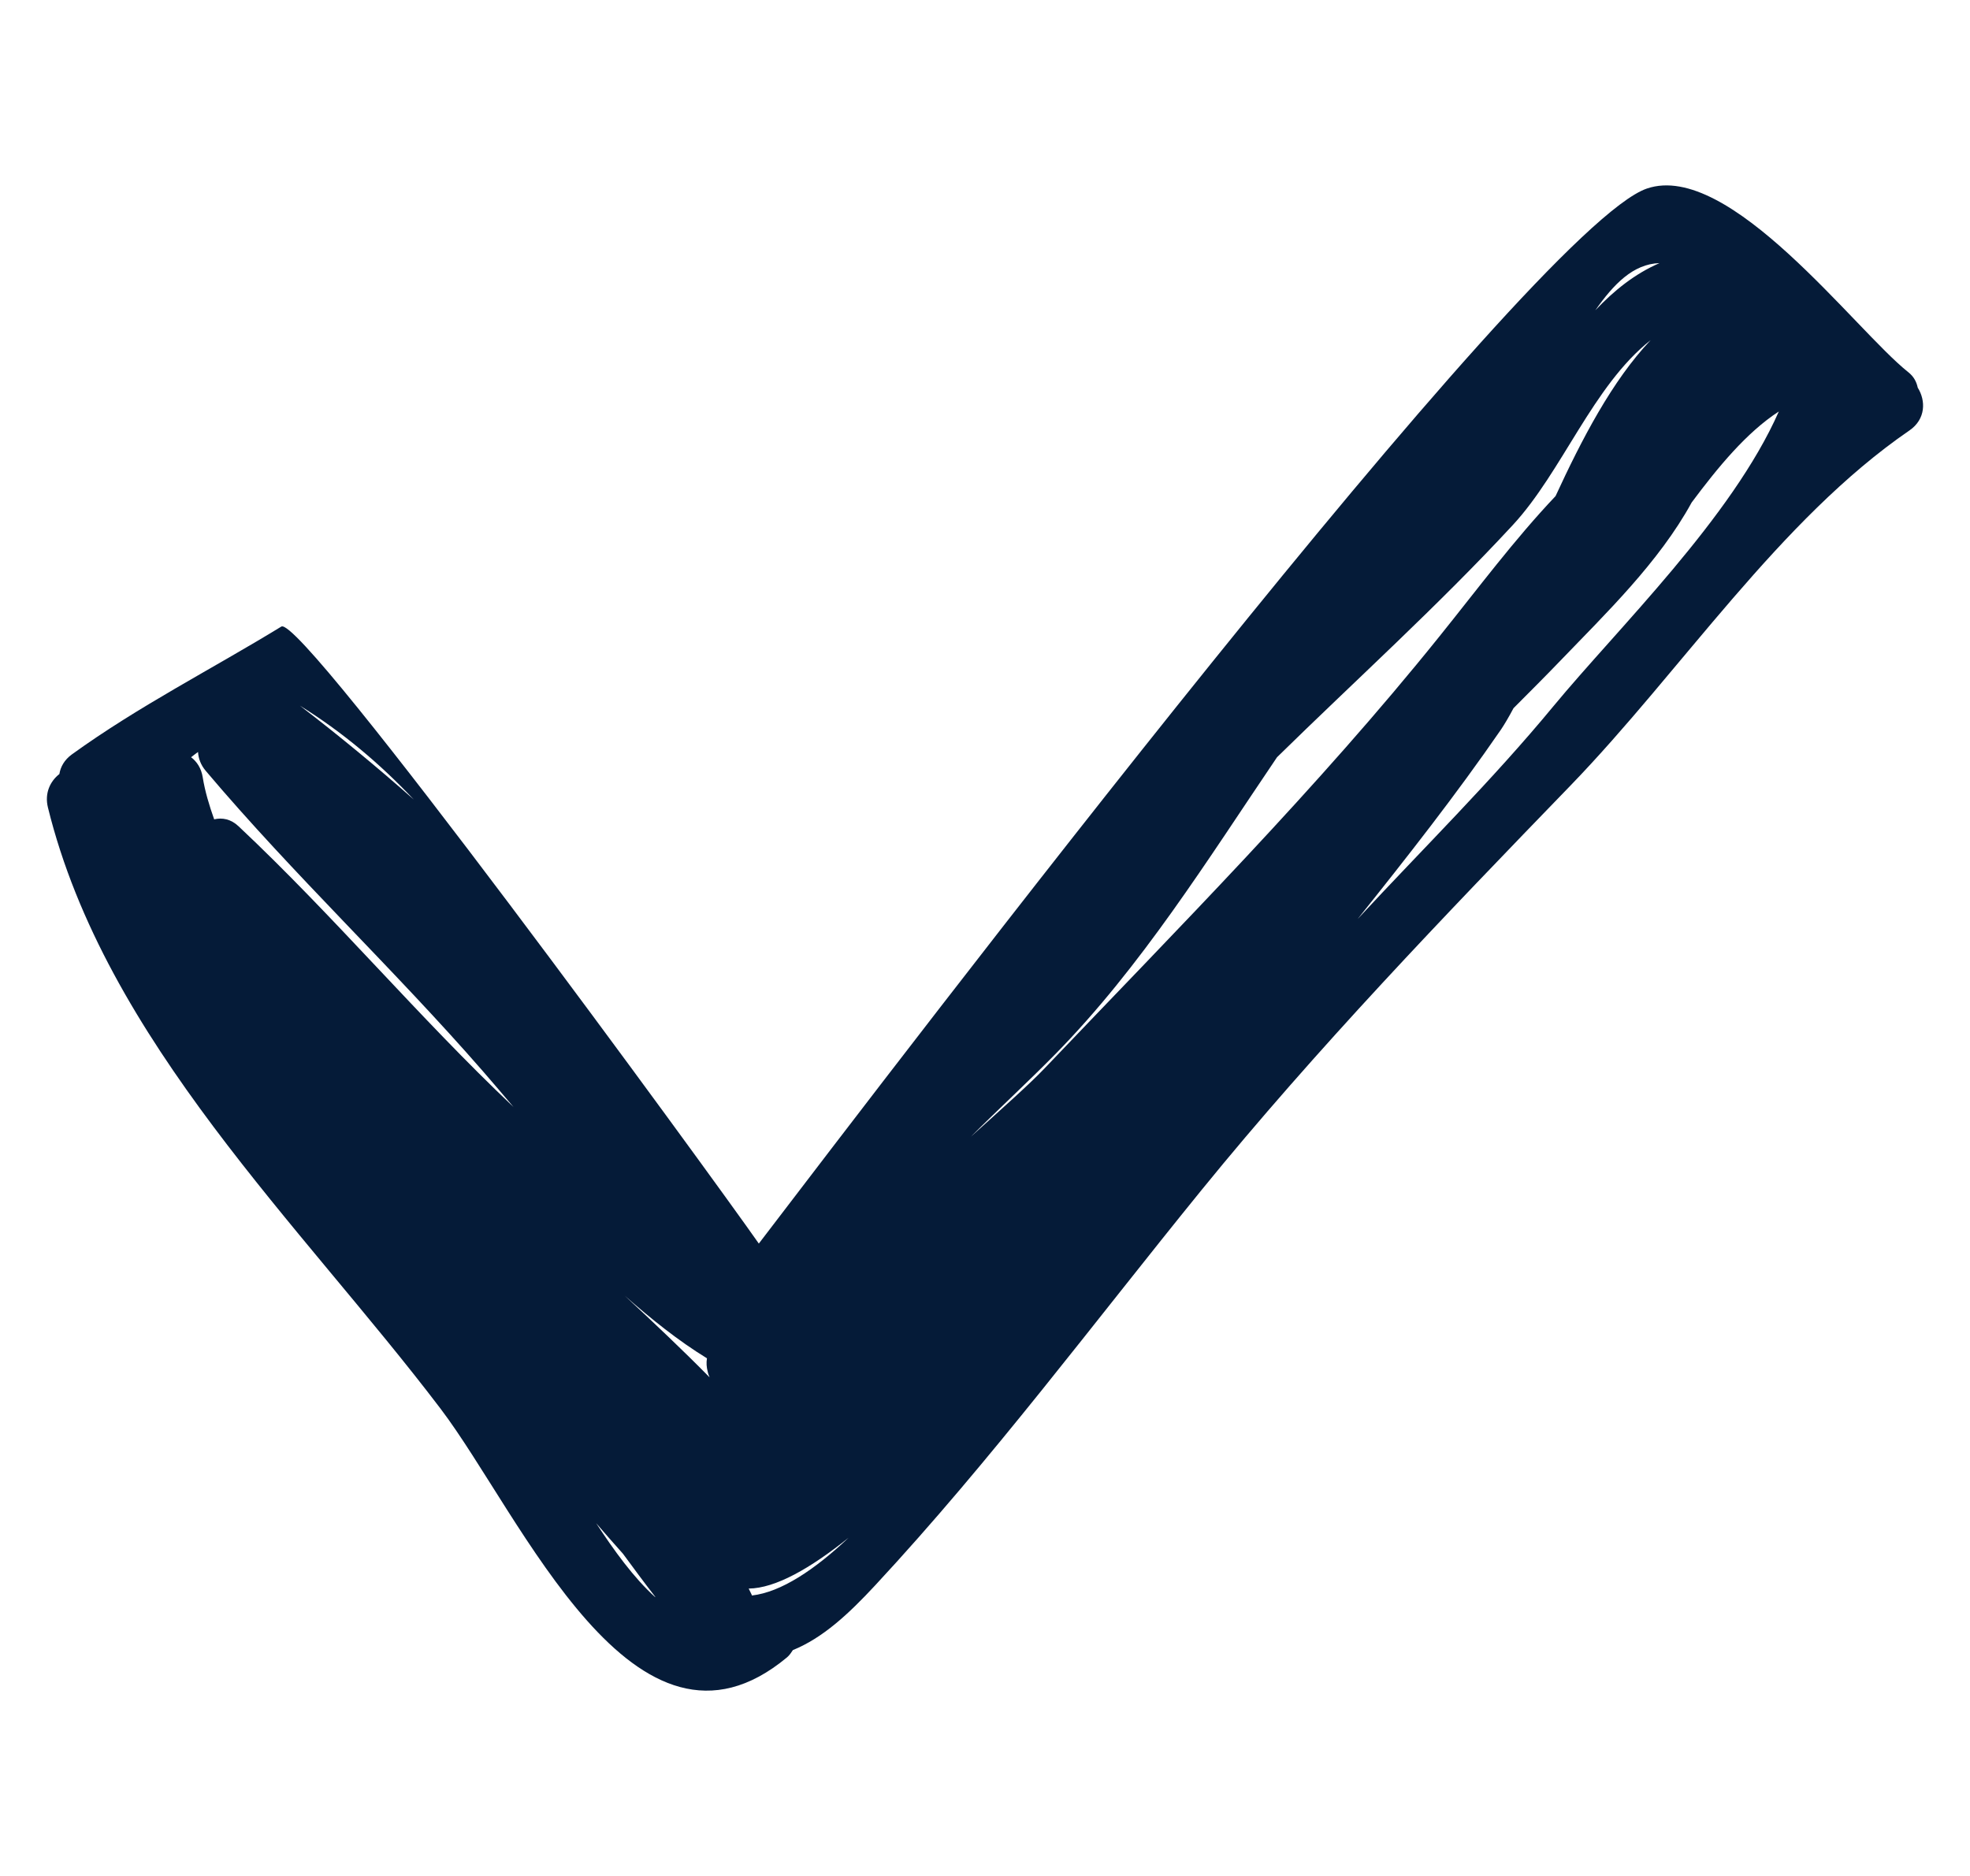 <svg width="21" height="20" viewBox="0 0 21 20" fill="none" xmlns="http://www.w3.org/2000/svg">
<g clip-path="url(#clip0_2221_1885)">
<path d="M20.443 4.133C20.43 4.073 20.403 4.016 20.341 3.967C19.775 3.518 18.436 1.71 17.556 2.01C16.329 2.429 9.584 11.302 8.089 13.258C7.567 12.512 3.217 6.546 2.999 6.68C2.252 7.137 1.48 7.527 0.766 8.043C0.686 8.101 0.645 8.176 0.633 8.252C0.536 8.328 0.473 8.455 0.511 8.609C1.124 11.098 3.208 13.058 4.696 15.018C5.56 16.156 6.765 19.022 8.39 17.669C8.417 17.646 8.434 17.619 8.452 17.592C8.771 17.462 9.044 17.209 9.33 16.901C10.568 15.568 11.658 14.103 12.806 12.69C14.034 11.18 15.396 9.765 16.745 8.371C17.922 7.153 18.968 5.54 20.356 4.588C20.529 4.468 20.53 4.271 20.443 4.133ZM4.411 8.524C4.022 8.18 3.618 7.846 3.197 7.523C3.651 7.805 4.051 8.143 4.411 8.524ZM2.544 8.81C2.461 8.731 2.368 8.715 2.283 8.735C2.23 8.586 2.185 8.436 2.161 8.287C2.146 8.191 2.099 8.12 2.037 8.073C2.062 8.054 2.085 8.035 2.111 8.017C2.115 8.086 2.14 8.155 2.193 8.218C3.133 9.331 4.193 10.324 5.149 11.422C5.259 11.548 5.366 11.675 5.474 11.802C4.458 10.84 3.562 9.767 2.544 8.81ZM6.355 16.239C6.45 16.348 6.544 16.458 6.641 16.565C6.753 16.718 6.867 16.872 6.984 17.023C6.984 17.024 6.985 17.026 6.985 17.028C6.755 16.821 6.544 16.528 6.355 16.239ZM6.659 13.813C6.938 14.059 7.229 14.293 7.536 14.481C7.528 14.53 7.532 14.578 7.544 14.623C7.548 14.644 7.556 14.664 7.564 14.684C7.271 14.386 6.966 14.099 6.659 13.813ZM8.015 17.01C8.014 17.007 8.014 17.004 8.013 17.002C8.003 16.979 7.991 16.959 7.981 16.936C8.266 16.933 8.637 16.722 9.046 16.394C8.685 16.734 8.328 16.974 8.015 17.01ZM17.69 2.805C17.425 2.92 17.204 3.099 17.006 3.308C17.202 3.029 17.409 2.814 17.69 2.805ZM11.133 11.392C10.975 11.558 10.691 11.81 10.35 12.118C10.652 11.816 10.964 11.529 11.246 11.242C12.163 10.31 12.873 9.166 13.613 8.073C14.453 7.249 15.323 6.465 16.126 5.598C16.654 5.028 16.979 4.113 17.596 3.626C17.184 4.06 16.86 4.687 16.582 5.289C16.142 5.753 15.753 6.277 15.344 6.785C14.048 8.399 12.557 9.898 11.133 11.392ZM16.556 7.533C15.903 8.324 15.17 9.045 14.473 9.797C14.999 9.138 15.521 8.475 16.001 7.777C16.038 7.722 16.084 7.644 16.134 7.55C16.302 7.381 16.471 7.213 16.636 7.041C17.115 6.543 17.684 5.995 18.033 5.357C18.312 4.983 18.617 4.611 18.962 4.387C18.462 5.521 17.25 6.693 16.556 7.533Z" fill="#051B38"/>
</g>
<defs>
<clipPath id="clip0_2221_1885">
<rect width="20" height="20" fill="white" transform="translate(0.5)"/>
</clipPath>
</defs>
</svg>
